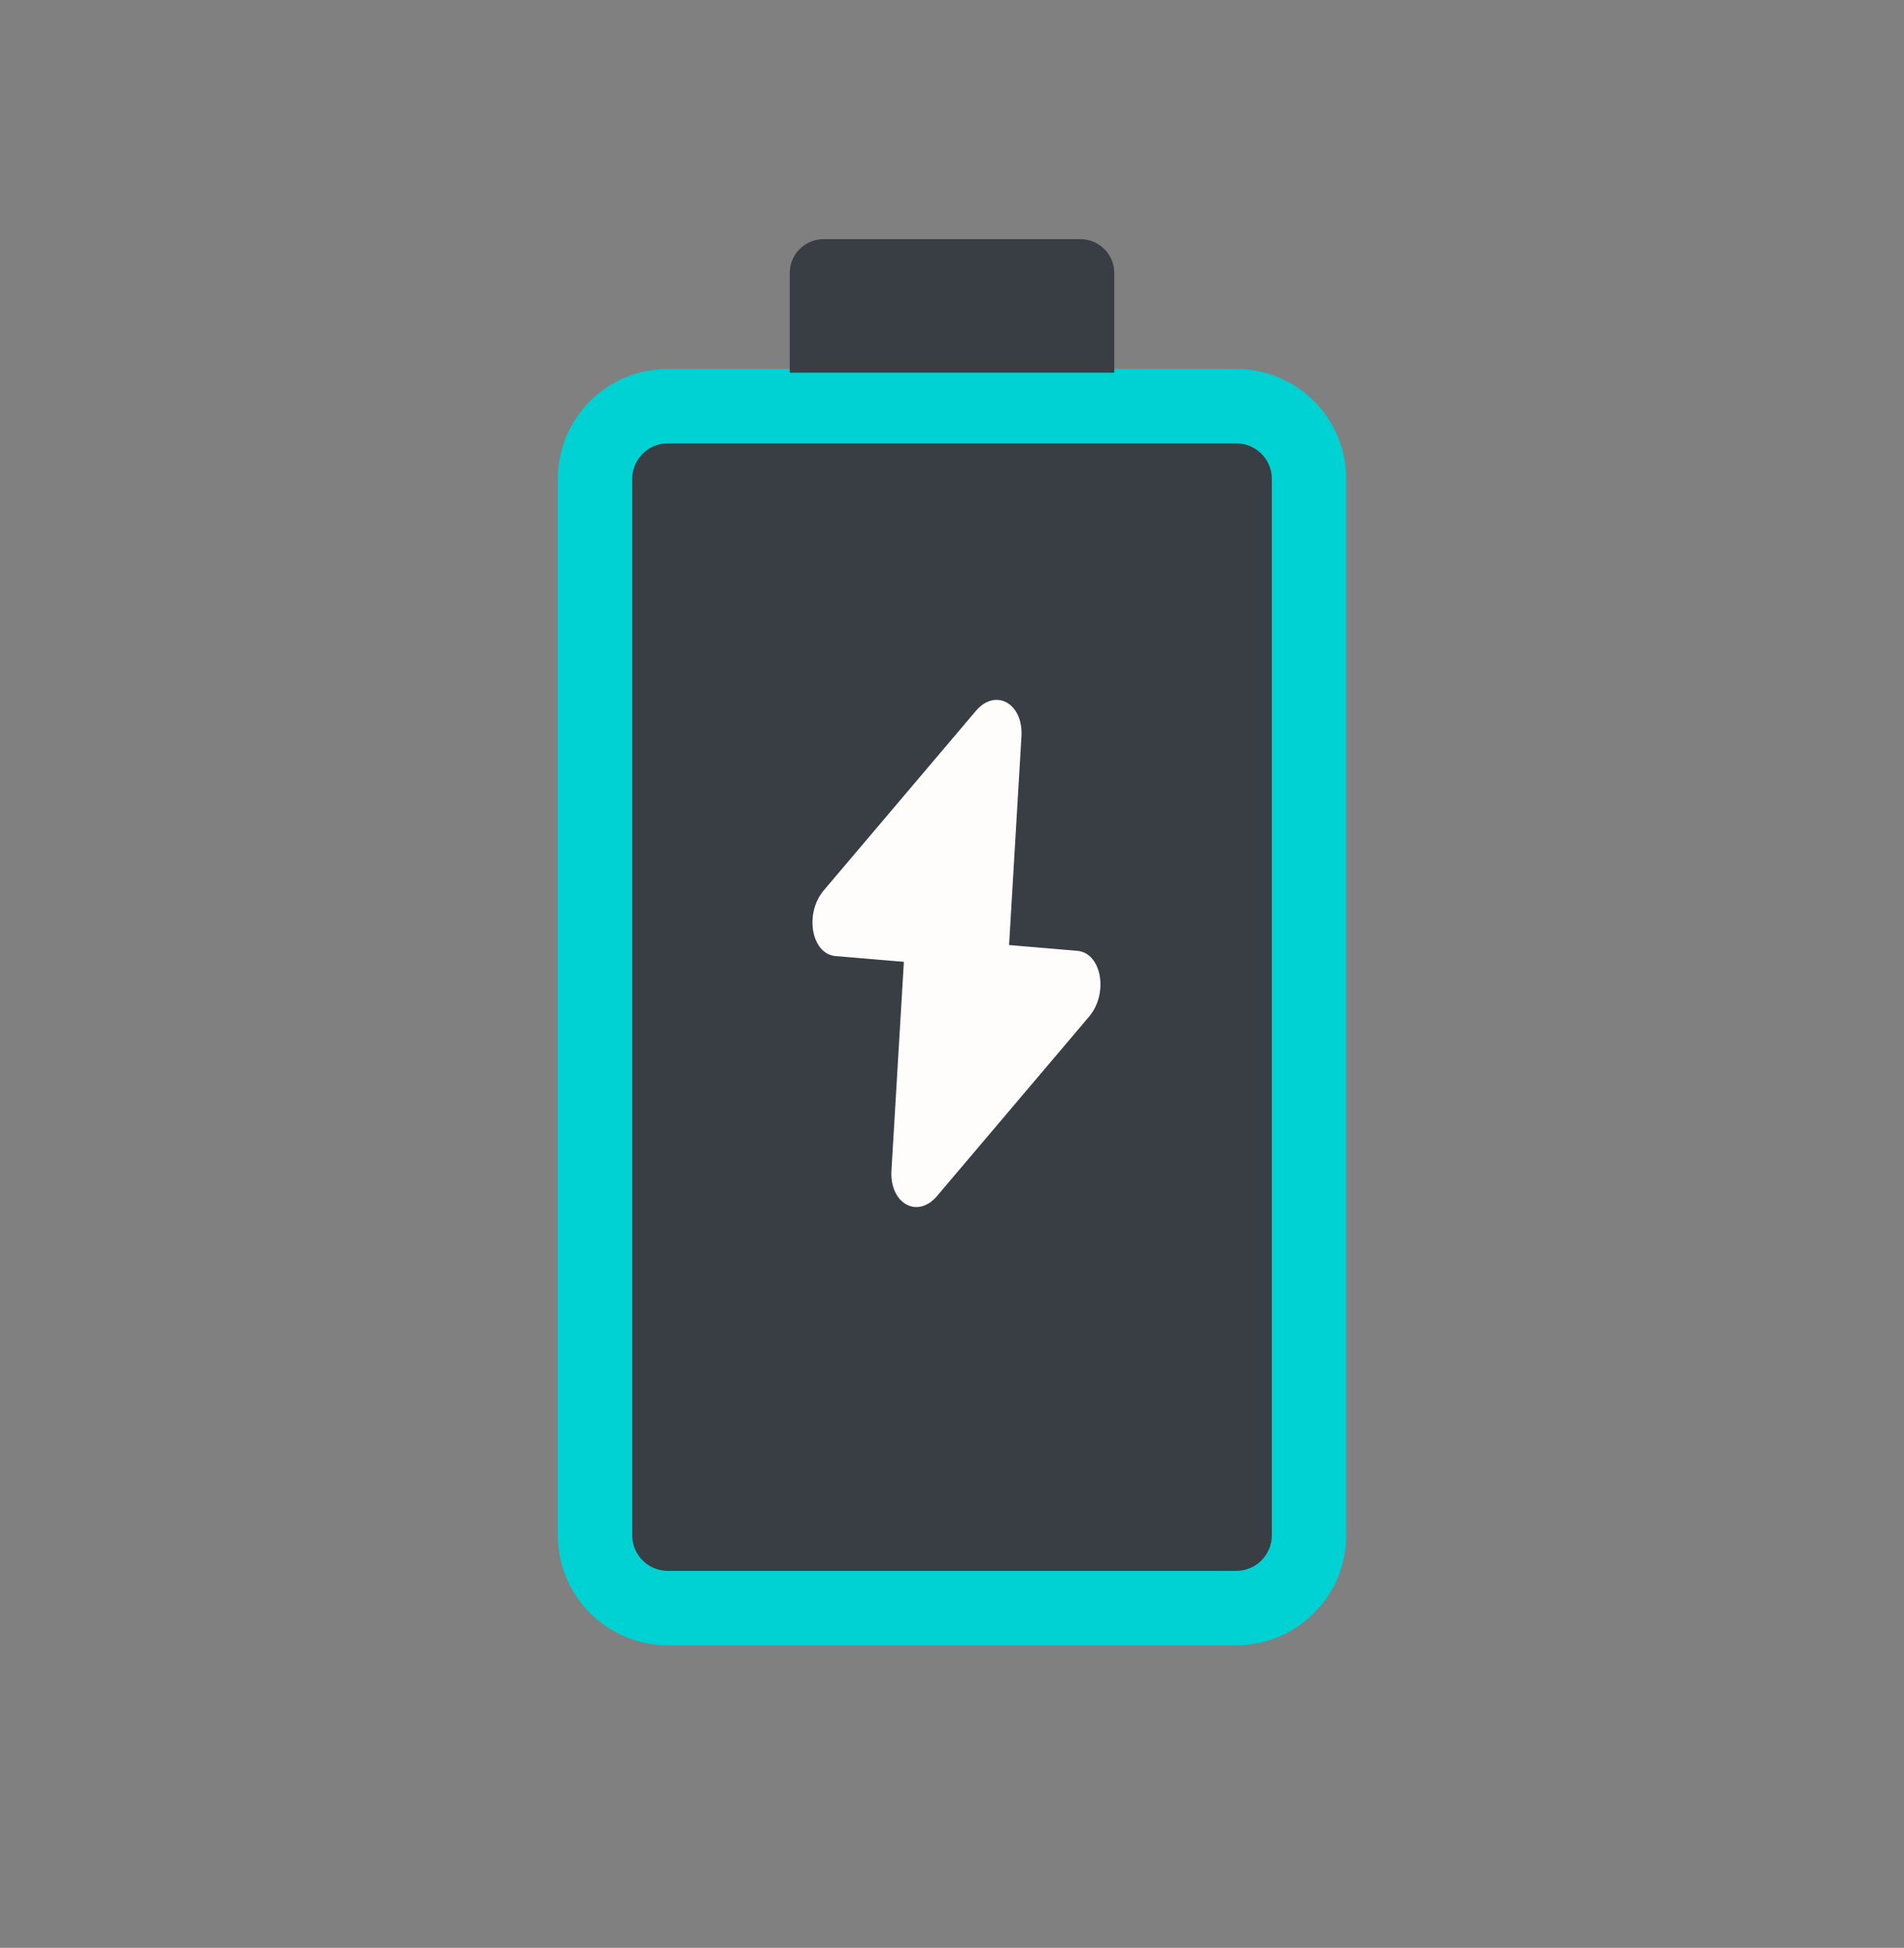 <svg fill="none" height="45" viewBox="0 0 44 45" width="44" xmlns="http://www.w3.org/2000/svg"><rect x="0" y="0" width="44" height="45" fill="#808080" stroke="none"/><path d="m13.75 11.065c0-.929.753-1.683 1.683-1.683h13.135c.929 0 1.683.753 1.683 1.683v24.403c0 .929-.753 1.683-1.683 1.683h-13.135c-.929 0-1.683-.753-1.683-1.683z" fill="#393e44"/><path clip-rule="evenodd" d="m12.891 11.065c0-1.404 1.138-2.542 2.542-2.542h13.135c1.404 0 2.542 1.138 2.542 2.542v24.403c0 1.404-1.138 2.542-2.542 2.542h-13.135c-1.404 0-2.542-1.138-2.542-2.542zm2.542-.823c-.455 0-.823.369-.823.823v24.403c0 .455.369.823.823.823h13.135c.455 0 .823-.369.823-.823v-24.403c0-.455-.369-.823-.823-.823z" fill="#00d1d2" fill-rule="evenodd"/><path d="m18.25 6.306c0-.431.35-.781.781-.781h5.938c.431 0 .781.35.781.781v2.304h-7.5z" fill="#393e44"/><g fill="#fffdfb"><path d="m23.284 22.424-3.974-.336c-.56-.048-.728-.982-.272-1.52l3.514-4.145c.454-.535 1.099-.173 1.053.591z"/><path d="m20.923 21.63-.322 5.41c-.045.764.6 1.126 1.053.591l3.514-4.145c.456-.538.288-1.472-.272-1.519z"/></g></svg>
